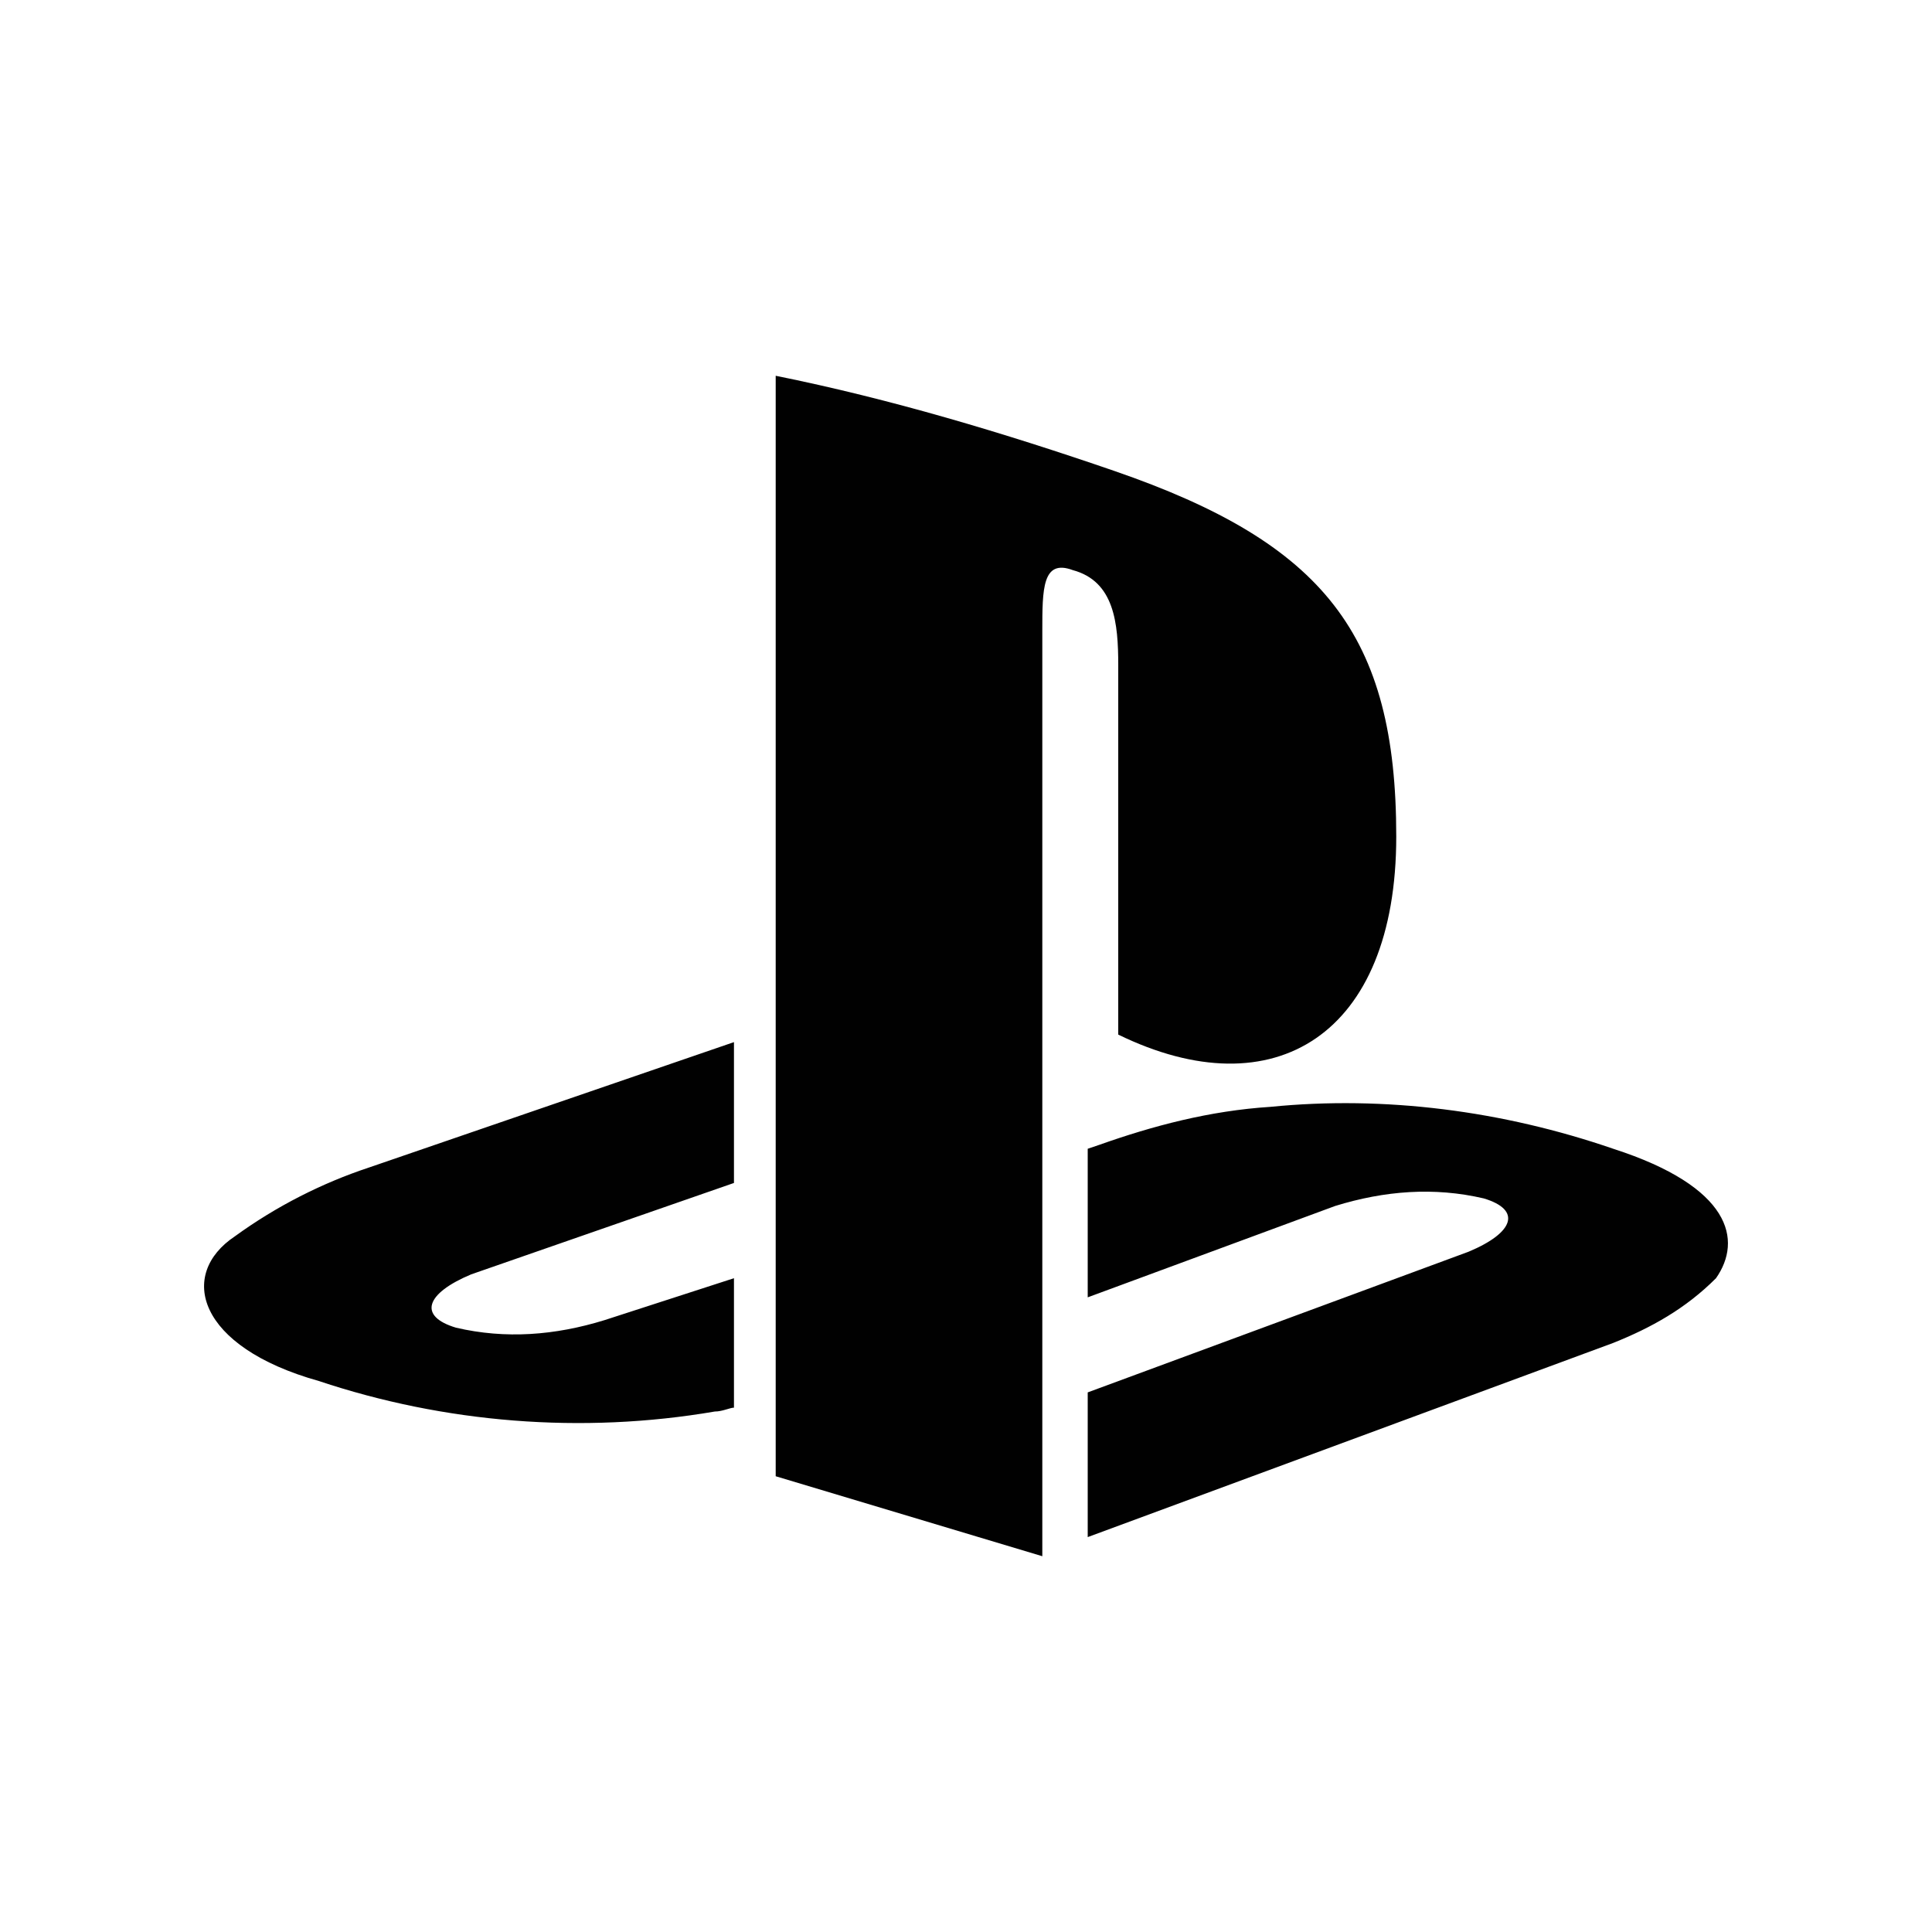 <?xml version="1.0" encoding="utf-8"?>
<!-- Generator: Adobe Illustrator 24.2.0, SVG Export Plug-In . SVG Version: 6.00 Build 0)  -->
<svg version="1.1" id="Layer_1" xmlns="http://www.w3.org/2000/svg" xmlns:xlink="http://www.w3.org/1999/xlink" x="0px" y="0px"
	 viewBox="0 0 1000 1000" style="enable-background:new 0 0 1000 1000;" xml:space="preserve">
<style type="text/css">
	.st0{fill:#010101;}
</style>
<g>
	<g>
		<path class="st0" d="M121.6,639.9c-29.6,19.7-19.7,57.2,43.4,74.9c65,21.7,136,27.6,205,15.8c3.9,0,7.9-2,9.9-2v-67l-67,21.7
			c-25.6,7.9-51.2,9.9-76.9,3.9c-19.7-5.9-15.8-17.7,7.9-27.6l136-47.3v-72.9l-189.2,65C166.9,612.3,143.2,624.2,121.6,639.9z
			 M578.8,344.3v191.2c80.8,39.4,143.9,0,143.9-102.5c0-104.5-37.4-151.8-145.8-189.2c-57.2-19.7-116.3-37.4-175.4-49.3v569.6
			l138,41.4V326.6c0-21.7,0-37.4,15.8-31.5C576.8,300.9,578.8,322.6,578.8,344.3z M835,594.6c-57.2-19.7-118.3-27.6-177.4-21.7
			c-31.5,2-61.1,9.9-88.7,19.7l-5.9,2v76.9l128.1-47.3c25.6-7.9,51.2-9.9,76.9-3.9c19.7,5.9,15.8,17.7-7.9,27.6L563,720.7v74.9
			l272-100.5c19.7-7.9,37.4-17.7,53.2-33.5C902,641.9,896.1,614.3,835,594.6z"/>
	</g>
</g>
</svg>
